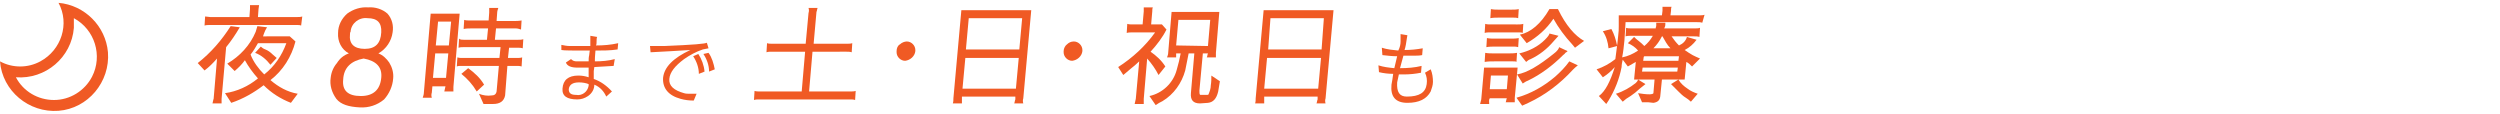 <?xml version="1.0" encoding="utf-8"?>
<!-- Generator: Adobe Illustrator 21.1.0, SVG Export Plug-In . SVG Version: 6.00 Build 0)  -->
<svg version="1.1" id="レイヤー_1" xmlns="http://www.w3.org/2000/svg" xmlns:xlink="http://www.w3.org/1999/xlink" x="0px"
	 y="0px" viewBox="0 0 440 20" style="enable-background:new 0 0 440 20;" xml:space="preserve">
<style type="text/css">
	.st0{fill:#F05A24;}
</style>
<title>f_point1</title>
<g id="レイヤー_2">
	<g id="contents">
		<path class="st0" d="M34.8,11.1c2.3-1.8,4.2-4,5.8-6.5l1.6,0.2c-0.7,1.2-1.5,2.4-2.4,3.5l-0.8,9.1c0,0.3,0,0.5,0,0.8h-1.6
			c0.1-0.3,0.1-0.6,0.2-0.8l0.6-7.1c-0.7,0.8-1.4,1.5-2.2,2.1L34.8,11.1z M45.5,1.6L45.4,3h6.9c0.3,0,0.6,0,0.9-0.1L53,4.5
			c-0.2-0.1-0.5-0.1-0.7-0.1H36.9c-0.3,0-0.6,0-0.9,0.1l0.1-1.6C36.4,2.9,36.7,3,37,3h6.9L44,1.6c0-0.4,0-0.6,0-0.7h1.6
			C45.6,1.1,45.5,1.4,45.5,1.6z M41.3,12.5L40,11.2c2.2-1.3,4-3.2,5-5.6c0.1-0.3,0.2-0.7,0.3-1L47,4.8c-0.2,0.3-0.4,0.7-0.5,1
			c-0.1,0.3-0.2,0.5-0.2,0.6H51l1,0.9c-0.7,2.7-2.2,5.1-4.4,6.8c1.4,1.2,3,2.1,4.8,2.4l-1.2,1.6c-1.8-0.7-3.4-1.7-4.8-3.1
			c-1.7,1.3-3.6,2.4-5.7,3.1l-1.1-1.7c2.1-0.3,4.1-1.2,5.8-2.6c-0.9-1-1.7-2.1-2.3-3.2C42.6,11.3,42,11.9,41.3,12.5z M50.4,7.6h-5
			c-0.4,0.7-0.8,1.4-1.3,2c0.5,1.3,1.4,2.5,2.4,3.5C48.3,11.7,49.6,9.8,50.4,7.6L50.4,7.6z M47.6,11.4c-0.7-0.9-1.6-1.7-2.7-2.1
			l1-1.1c0.2,0.2,0.5,0.4,0.8,0.5c0.5,0.2,0.9,0.5,1.3,0.9c0.2,0.2,0.5,0.4,0.7,0.6L47.6,11.4z"/>
		<path class="st0" d="M59.2,17.4c-0.8-1.1-1.2-2.4-1-3.7c0.1-1,0.5-1.9,1.1-2.6c0.5-0.8,1.2-1.4,2.1-1.7c-1.3-0.7-2-2.1-1.9-3.6
			c0-1.3,0.6-2.5,1.6-3.4c1.1-0.8,2.4-1.2,3.7-1.1c1.2-0.1,2.5,0.3,3.4,1.1c0.8,0.9,1.1,2.1,0.9,3.3c-0.2,1.5-1.1,2.9-2.5,3.7
			c0.8,0.3,1.4,0.9,1.9,1.6c0.5,0.8,0.8,1.8,0.7,2.8c-0.1,1.4-0.7,2.7-1.6,3.7c-1.2,1-2.7,1.5-4.3,1.4C61.4,18.8,60,18.4,59.2,17.4z
			 M63.5,16.9c2.2,0,3.4-1.1,3.6-3.2c0.2-1.9-0.9-3-3.1-3.4c-2.2,0.4-3.5,1.6-3.6,3.7C60.2,15.9,61.2,16.9,63.5,16.9L63.5,16.9z
			 M61.6,6c-0.2,1.7,0.7,2.6,2.6,2.6s2.8-1,2.9-2.9c0.1-1.7-0.7-2.5-2.4-2.5c-1.5-0.2-2.9,0.9-3,2.4C61.6,5.7,61.6,5.9,61.6,6z"/>
		<path class="st0" d="M78.4,15.2h-2.3L76,16.3c-0.1,0.3-0.1,0.6,0,0.9h-1.6c0.1-0.3,0.2-0.6,0.2-0.9l1.2-13.9h5.1l-1.1,12.9
			c0,0.3,0,0.6,0,0.8h-1.6C78.3,15.8,78.3,15.5,78.4,15.2z M78.5,13.7l0.4-4.3h-2.3l-0.4,4.3H78.5z M76.7,8H79l0.4-4.2h-2.3L76.7,8z
			 M86.8,18.3h-1.7l-0.8-1.8c0.7,0.3,1.5,0.4,2.2,0.3c0.5,0,0.8-0.2,0.9-0.7l0.4-4.5h-6.6c-0.3,0-0.6,0-0.8,0.1l0.1-1.6
			c0.3,0.1,0.5,0.1,0.8,0.1h6.6l0.2-1.9h-6.6c-0.3,0-0.5,0-0.8,0.1l0.1-1.6C81,7,81.3,7,81.6,7h4.1l0.2-2h-2.9c-0.5,0-0.9,0-1.4,0.1
			l0.1-1.6c0.3,0.1,0.6,0.1,0.8,0.1H86l0.1-1.4c0-0.3,0-0.6,0-0.8h1.6c-0.1,0.3-0.2,0.6-0.2,0.9l-0.1,1.4h2.9c0.5,0,1,0,1.5-0.1
			l-0.1,1.6C91.4,5.1,91.1,5,90.8,5h-3.5l-0.2,2h4.1c0.3,0,0.6,0,0.9-0.1L92,8.5c-0.3-0.1-0.6-0.1-0.8-0.1h-1.6l-0.2,1.8H91
			c0.3,0,0.6,0,0.9-0.1l-0.1,1.6c-0.3-0.1-0.6-0.1-0.8-0.1h-1.7l-0.4,5.2C88.7,17.8,88,18.3,86.8,18.3z M83.9,16.1
			c-0.7-1.2-1.6-2.2-2.7-3.1l1.2-1c1.1,0.8,2.1,1.7,2.8,2.9L83.9,16.1z"/>
		<path class="st0" d="M103.6,12.3c0-0.2,0-0.3,0-0.4h-2c-1.1,0-1.8-0.3-2-0.9l0.9-0.6c0.3,0.3,0.6,0.4,1,0.4l0,0h2.1
			c0-0.4,0-0.7,0.1-1.1c0-0.3,0.1-0.6,0.1-0.8c-3,0-4.6,0-5-0.1V7.9c0.5,0.1,1,0.2,1.5,0.2c0.6,0,1.8,0,3.6,0V7.6c0-0.4,0-0.8,0-1.3
			l1.2,0.2c-0.1,0.2-0.1,0.5-0.1,0.7c0,0.3,0,0.6-0.1,0.8c1.3,0,2.6-0.1,3.9-0.4l-0.1,1.1c-1.3,0.2-2.6,0.2-3.9,0.2
			c-0.1,1-0.1,1.5-0.1,1.6v0.3c1.2,0,2.4-0.1,3.5-0.4l-0.2,1.2l-3.4,0.2l-0.1,0.7c0,0.5,0,1,0,1.4c1.2,0.4,2.3,1.2,3.2,2.2l-1,0.9
			c-0.4-0.9-1.1-1.7-2.1-2.1c0,0.8-0.4,1.5-1.1,2c-0.6,0.4-1.2,0.6-1.9,0.6c-1.8,0-2.7-0.6-2.6-1.9c0.1-1.5,1-2.3,2.8-2.3
			c0.6,0,1.2,0.1,1.8,0.3C103.6,13.1,103.6,12.5,103.6,12.3z M101.4,16.7c1,0.2,2-0.5,2.2-1.6c0-0.1,0-0.2,0-0.3
			c-0.5-0.2-1.1-0.3-1.7-0.3c-1.1,0-1.7,0.4-1.8,1.2C100.1,16.4,100.5,16.7,101.4,16.7L101.4,16.7z"/>
		<path class="st0" d="M122.1,17.7c-0.8,0-1.6-0.1-2.3-0.3c-2.2-0.6-3.2-1.9-3.1-3.7c0.2-1.9,1.8-3.5,4.8-4.9
			c-0.3,0-1.4,0.1-3.3,0.2l-3.7,0.2l-0.1-1.1c0.3,0,0.7,0,1.1,0h1.4c2.5-0.1,4.3-0.2,5.6-0.3c1.2-0.1,1.9-0.2,1.9-0.3l0.3,1l-1,0.2
			c-1.2,0.4-2.3,1-3.3,1.7c-1.6,1.2-2.5,2.3-2.6,3.5s0.8,2,2.6,2.5c0.3,0.1,0.7,0.1,1,0.1c0.4,0,0.8,0,1.2,0L122.1,17.7z M122.9,9.5
			c0.6,0.9,1,2,1.1,3.1l-1,0.4c0-1.1-0.4-2.2-1-3.1L122.9,9.5z M125.8,12.2l-1,0.4c0-1.1-0.4-2.2-1-3.1l0.9-0.2
			C125.3,10.1,125.6,11.2,125.8,12.2z"/>
		<path class="st0" d="M143,9.1l-0.6,7h7.3c0.3,0,0.6,0,0.9-0.1l-0.1,1.6c-0.3-0.1-0.6-0.1-0.9-0.1h-16c-0.3,0-0.6,0-0.9,0.1
			l0.1-1.6c0.3,0.1,0.6,0.1,0.9,0.1h7.4l0.6-7h-5.9c-0.3,0-0.6,0-0.9,0.1l0.1-1.6c0.3,0.1,0.6,0.1,0.9,0.1h5.9l0.5-5.4
			c0.1-0.3,0.1-0.6,0-0.9h1.6c-0.1,0.2-0.1,0.5-0.2,0.7l-0.5,5.6h5.9c0.3,0,0.6,0,0.9-0.1l-0.1,1.6c-0.3-0.1-0.6-0.1-0.9-0.1
			L143,9.1z"/>
		<path class="st0" d="M158.4,7.8c0.3-0.3,0.8-0.5,1.2-0.5c0.8,0,1.5,0.7,1.5,1.5c0,0.1,0,0.1,0,0.2c-0.1,0.9-0.9,1.6-1.8,1.7
			c-0.8,0-1.5-0.7-1.5-1.5c0-0.1,0-0.1,0-0.2C157.8,8.5,158,8,158.4,7.8z"/>
		<path class="st0" d="M180.1,17.3c-0.1,0.3-0.1,0.6,0,0.9h-1.6c0.1-0.2,0.1-0.5,0.2-0.7V17h-9.4v0.5c0,0.2,0,0.5,0,0.7h-1.6
			c0.1-0.3,0.1-0.6,0.1-0.9l1.4-15.5h12.3L180.1,17.3z M178.8,15.6l0.5-5.4h-9.4l-0.5,5.4H178.8z M170,8.7h9.4l0.5-5.5h-9.4L170,8.7
			z"/>
		<path class="st0" d="M187.8,7.8c0.3-0.3,0.7-0.5,1.2-0.5c0.8,0,1.5,0.7,1.5,1.5c0,0.1,0,0.1,0,0.2c-0.1,0.9-0.9,1.6-1.8,1.7
			c-0.8,0-1.5-0.7-1.5-1.5c0-0.1,0-0.1,0-0.2C187.2,8.5,187.5,8,187.8,7.8z"/>
		<path class="st0" d="M203.9,13.2c-0.5-1-1.2-2-2-2.9l-0.6,7.1c0,0.3,0,0.6,0,0.9h-1.6c0.1-0.3,0.1-0.6,0.2-0.9l0.6-6.6
			c-0.5,0.5-1,0.9-1.5,1.3c-0.5,0.4-0.9,0.8-1.3,1.1l-0.9-1.4c2.5-1.6,4.8-3.7,6.5-6.1h-4c-0.3,0-0.7,0-1,0.1l0.1-1.6
			c0.3,0.1,0.6,0.1,0.9,0.1h1.8l0.2-2.3c0-0.2,0-0.5,0-0.7h1.6c-0.1,0.2-0.1,0.5-0.1,0.7l-0.2,2.3h1.9l0.8,0.9
			c-0.7,1.4-1.7,2.7-2.8,3.9c1,0.7,1.9,1.5,2.6,2.6L203.9,13.2z M211.2,18.2c-1.2,0-1.7-0.6-1.6-1.8l0.6-7h-1c-0.2,1-0.4,2-0.6,3
			c-0.6,2.2-2,4.2-4,5.4c-0.4,0.2-0.8,0.4-1.2,0.7l-1.1-1.6c2.3-0.5,4.2-2.3,4.8-4.6c0.3-1,0.5-1.9,0.7-2.9h-0.8c0,0.4,0,0.7,0,0.7
			h-1.6c0.1-0.3,0.2-0.5,0.2-0.8l0.6-7.2h8.4l-0.6,7.2c0,0.3,0,0.5,0,0.8h-1.6c0.1-0.2,0.1-0.5,0.2-0.7h-0.9l-0.6,6.5
			c0,0.5,0,0.8,0.2,0.8h1c0.2,0,0.4,0,0.4-0.1c0.2-0.5,0.4-1,0.4-1.6c0.1-0.6,0.1-1.1,0.1-1.7l1.5,1l-0.3,1.8
			c-0.3,1.3-0.9,1.9-1.8,2L211.2,18.2z M212.6,8.1l0.4-4.6h-5.6L207,8L212.6,8.1z"/>
		<path class="st0" d="M233.3,17.3c-0.1,0.3-0.1,0.6,0,0.9h-1.6c0.1-0.2,0.1-0.5,0.2-0.7V17h-9.4v0.5c0,0.2,0,0.5,0,0.7h-1.6
			c0.1-0.3,0.1-0.6,0.1-0.9l1.4-15.5h12.3L233.3,17.3z M232,15.6l0.5-5.4H223l-0.5,5.4H232z M223.2,8.7h9.4l0.4-5.5h-9.4L223.2,8.7z
			"/>
		<path class="st0" d="M246.5,7.3c0-0.4,0-0.9,0-1.3l1.2,0.2l-0.1,0.6c-0.1,0.7-0.2,1.4-0.4,2c1.1,0,2.1-0.1,3.2-0.3l-0.1,1.2
			c-0.5,0.1-1,0.1-1.5,0.1h-1.8l-0.6,2.2c1.3,0,2.6-0.1,3.8-0.4l-0.1,1.2c-1,0.2-2,0.3-3,0.3h-0.9c-0.1,0.5-0.2,0.9-0.3,1.4
			c-0.1,1.7,0.4,2.5,1.7,2.5c2.2,0,3.3-0.7,3.5-2.2c0.1-0.7,0-1.4-0.3-2l1-0.6c0.3,0.7,0.4,1.5,0.4,2.2c0,0.6-0.2,1.1-0.4,1.7
			c-0.7,1.3-2,2-4.1,2c-2.1,0-3-1.1-2.8-3.2c0.1-0.5,0.2-1.1,0.3-1.9c-0.8,0-1.7-0.1-2.5-0.3l-0.1-1.2c0.9,0.3,1.8,0.4,2.8,0.5
			l0.5-2.1c-0.9,0-1.7-0.1-2.6-0.2l-0.1-1.3c0.9,0.3,1.9,0.4,2.9,0.5C246.4,8.3,246.5,7.8,246.5,7.3z"/>
		<path class="st0" d="M262.1,18.3h-1.6c0.1-0.3,0.1-0.5,0.2-0.8l0.5-5.6h5.9l-0.5,5.3c0,0.3,0,0.5,0,0.8h-1.6
			c0.1-0.2,0.1-0.5,0.2-0.7h-3C262,17.6,262.1,17.9,262.1,18.3z M267.1,4.3c0.3,0,0.7,0,1-0.1L268,5.8c-0.2-0.1-0.5-0.1-0.7-0.1
			h-5.1c-0.3,0-0.6,0-0.9,0.1l0.1-1.6c0.3,0.1,0.6,0.1,0.9,0.1L267.1,4.3z M266.3,10.8h-3.3c-0.6,0-1.1,0-1.7,0.1l0.1-1.6
			c0.5,0.1,1,0.1,1.6,0.1h2.4c0.5,0,1.1,0,1.6-0.1l-0.1,1.6C266.8,10.8,266.6,10.8,266.3,10.8L266.3,10.8z M263.1,8.2
			c-0.5,0-1,0-1.5,0.1l0.1-1.6c0.5,0.1,0.9,0.1,1.4,0.1h2.7c0.5,0,1,0,1.5-0.1l-0.1,1.6c-0.3-0.1-0.5-0.1-0.8-0.1H263.1z
			 M265.4,13.3h-3l-0.2,2.4h3L265.4,13.3z M263.8,3.1c-0.5,0-1,0-1.5,0.1l0.1-1.6c0.5,0.1,0.9,0.1,1.4,0.1h2.1c0.5,0,1,0,1.4-0.1
			l-0.1,1.6c-0.3-0.1-0.6-0.1-0.9-0.1H263.8z M276.8,12.3c-2.2,2.4-4.8,4.4-7.8,5.8l-1.1,0.5l-1-1.4c2.5-0.7,4.8-2,6.8-3.7
			c0.9-0.8,1.8-1.7,2.5-2.7l1.5,0.7C277.3,11.8,277.1,12,276.8,12.3L276.8,12.3z M275.5,9.3c-0.1,0.2-0.3,0.3-0.4,0.4
			c-1.8,1.8-3.9,3.4-6.2,4.5c-0.3,0.1-0.6,0.3-0.9,0.5l-1-1.6c1.8-0.3,3.9-1.6,6.4-3.6c0.7-0.5,1-1,1-1.2l1.5,0.7
			C275.8,9.1,275.7,9.2,275.5,9.3L275.5,9.3z M274.3,6.3l-0.9,1c-1.1,1.3-2.5,2.4-4,3.1c-0.3,0.1-0.6,0.3-0.8,0.5l-1.2-1.5
			c1.7-0.4,3.3-1.2,4.5-2.4c0.5-0.5,0.8-0.9,0.8-1.1L274.3,6.3z M267.5,6.1c1.9-0.4,3.7-1.9,5.2-4.5h1.5c1.4,2.9,3,4.7,4.6,5.6
			l-1.6,1.2c-0.2-0.2-0.3-0.4-0.5-0.6c-1.3-1.4-2.4-2.9-3.3-4.5c-1.2,1.8-2.8,3.2-4.7,4.3L267.5,6.1z"/>
		<path class="st0" d="M290.1,18h-0.4H289l-0.7-1.6c0.7,0.1,1.3,0.2,2,0.2c0.4,0,0.7-0.1,0.7-0.2l0.2-2.4h-3.6l0.3-3.1l-1.4,0.8l0,0
			l-0.9-1.2c-0.1,0.4-0.2,0.9-0.2,1.3c-0.4,2.1-1.2,4.1-2.3,5.9l-0.4,0.6l-1.3-1.4c1.1-0.8,2-2.5,2.8-5.1c-0.6,0.7-1.3,1.3-2.1,1.8
			l-1.1-1.4c1.2-0.4,2.3-1,3.3-1.8c0.1-0.7,0.2-1.5,0.3-2.3l-1.5,0.4c-0.1-1.1-0.4-2.1-1-3l1.5-0.4c0.5,0.9,0.8,1.9,1,2.9
			c0.1-0.4,0.1-1,0.2-1.7c0.1-0.7,0.1-1.2,0.1-1.7V2.7h7.6l0.1-0.8c0-0.2,0-0.5,0-0.7h1.6c-0.1,0.2-0.1,0.4-0.1,0.7l-0.1,0.8h5.1
			c0.3,0,0.6,0,0.9-0.1L299.6,4c-0.3-0.1-0.6-0.1-0.9-0.1h-12.6l-0.2,3.2c-0.1,1-0.2,2-0.4,3c1-0.2,1.9-0.6,2.8-1.2
			c-0.5-0.6-1.1-1-1.8-1.3l1.1-1.1c0.2,0.2,0.5,0.5,0.8,0.7c0.4,0.3,0.7,0.6,1,0.9c0.6-0.5,1.1-1.1,1.5-1.8H287
			c-0.3,0-0.6,0-0.9,0.1l0.1-1.5c0.3,0.1,0.6,0.1,0.9,0.1h4.3c0-0.2,0.1-0.3,0.1-0.5V4h1.6c0,0.1,0,0.2,0,0.3c0,0.3-0.1,0.5-0.2,0.7
			h5.4c0.3,0,0.6,0,0.9-0.1l-0.1,1.6c-0.3-0.1-0.6-0.1-0.9-0.1h-4c0.4,0.6,0.8,1.1,1.3,1.6c0.7-0.3,1.2-0.8,1.4-1.5l1.7,0.5
			c-0.6,0.8-1.3,1.4-2.1,1.8c0.4,0.3,0.9,0.6,1.4,0.9c0.4,0.2,0.8,0.4,1.3,0.6l-1.4,1.4c-0.3-0.3-0.6-0.6-1-0.8l-0.3,3.1h-4l-0.3,3
			c-0.1,0.7-0.5,1-1.2,1.1L290.1,18z M288.6,15.6l-0.8,0.7c-0.5,0.4-1.1,0.8-1.6,1.1l-0.6,0.5l-1.2-1.4c1.3-0.4,2.5-1.1,3.5-1.9
			c0.2-0.2,0.3-0.3,0.4-0.6l1.3,0.8L288.6,15.6z M295.2,12.6l0.1-0.7h-6.2l-0.1,0.7H295.2z M295.4,10.7l0.1-0.8h-6.1l-0.1,0.1
			l-0.1,0.7H295.4z M292.6,6.4h-0.1c-0.4,0.8-0.9,1.5-1.5,2.1h3C293.4,7.9,293,7.1,292.6,6.4L292.6,6.4z M297.6,17.9
			c-0.3-0.3-0.6-0.5-0.9-0.7c-0.5-0.3-0.9-0.7-1.3-1.1l-1.3-1.3l1.3-0.8c0.4,0.7,1,1.2,1.6,1.6c0.5,0.4,1.2,0.7,1.8,0.9L297.6,17.9z
			"/>
		<path id="moon" class="st0" d="M10.3,0.5c2,3.7,0.5,8.3-3.2,10.3C4.9,12,2.2,12,0,10.8c0.4,5.2,5.1,9.1,10.3,8.7
			c5.2-0.4,9.1-5.1,8.7-10.3C18.6,4.6,14.9,0.9,10.3,0.5z M9.5,17.6c-2.8,0-5.4-1.5-6.7-4C8,14,12.6,10.1,13,4.9c0-0.5,0-1.1,0-1.7
			c3.7,2,5.1,6.6,3.2,10.3C14.9,16,12.3,17.6,9.5,17.6z"/>
	</g>
</g>
</svg>
